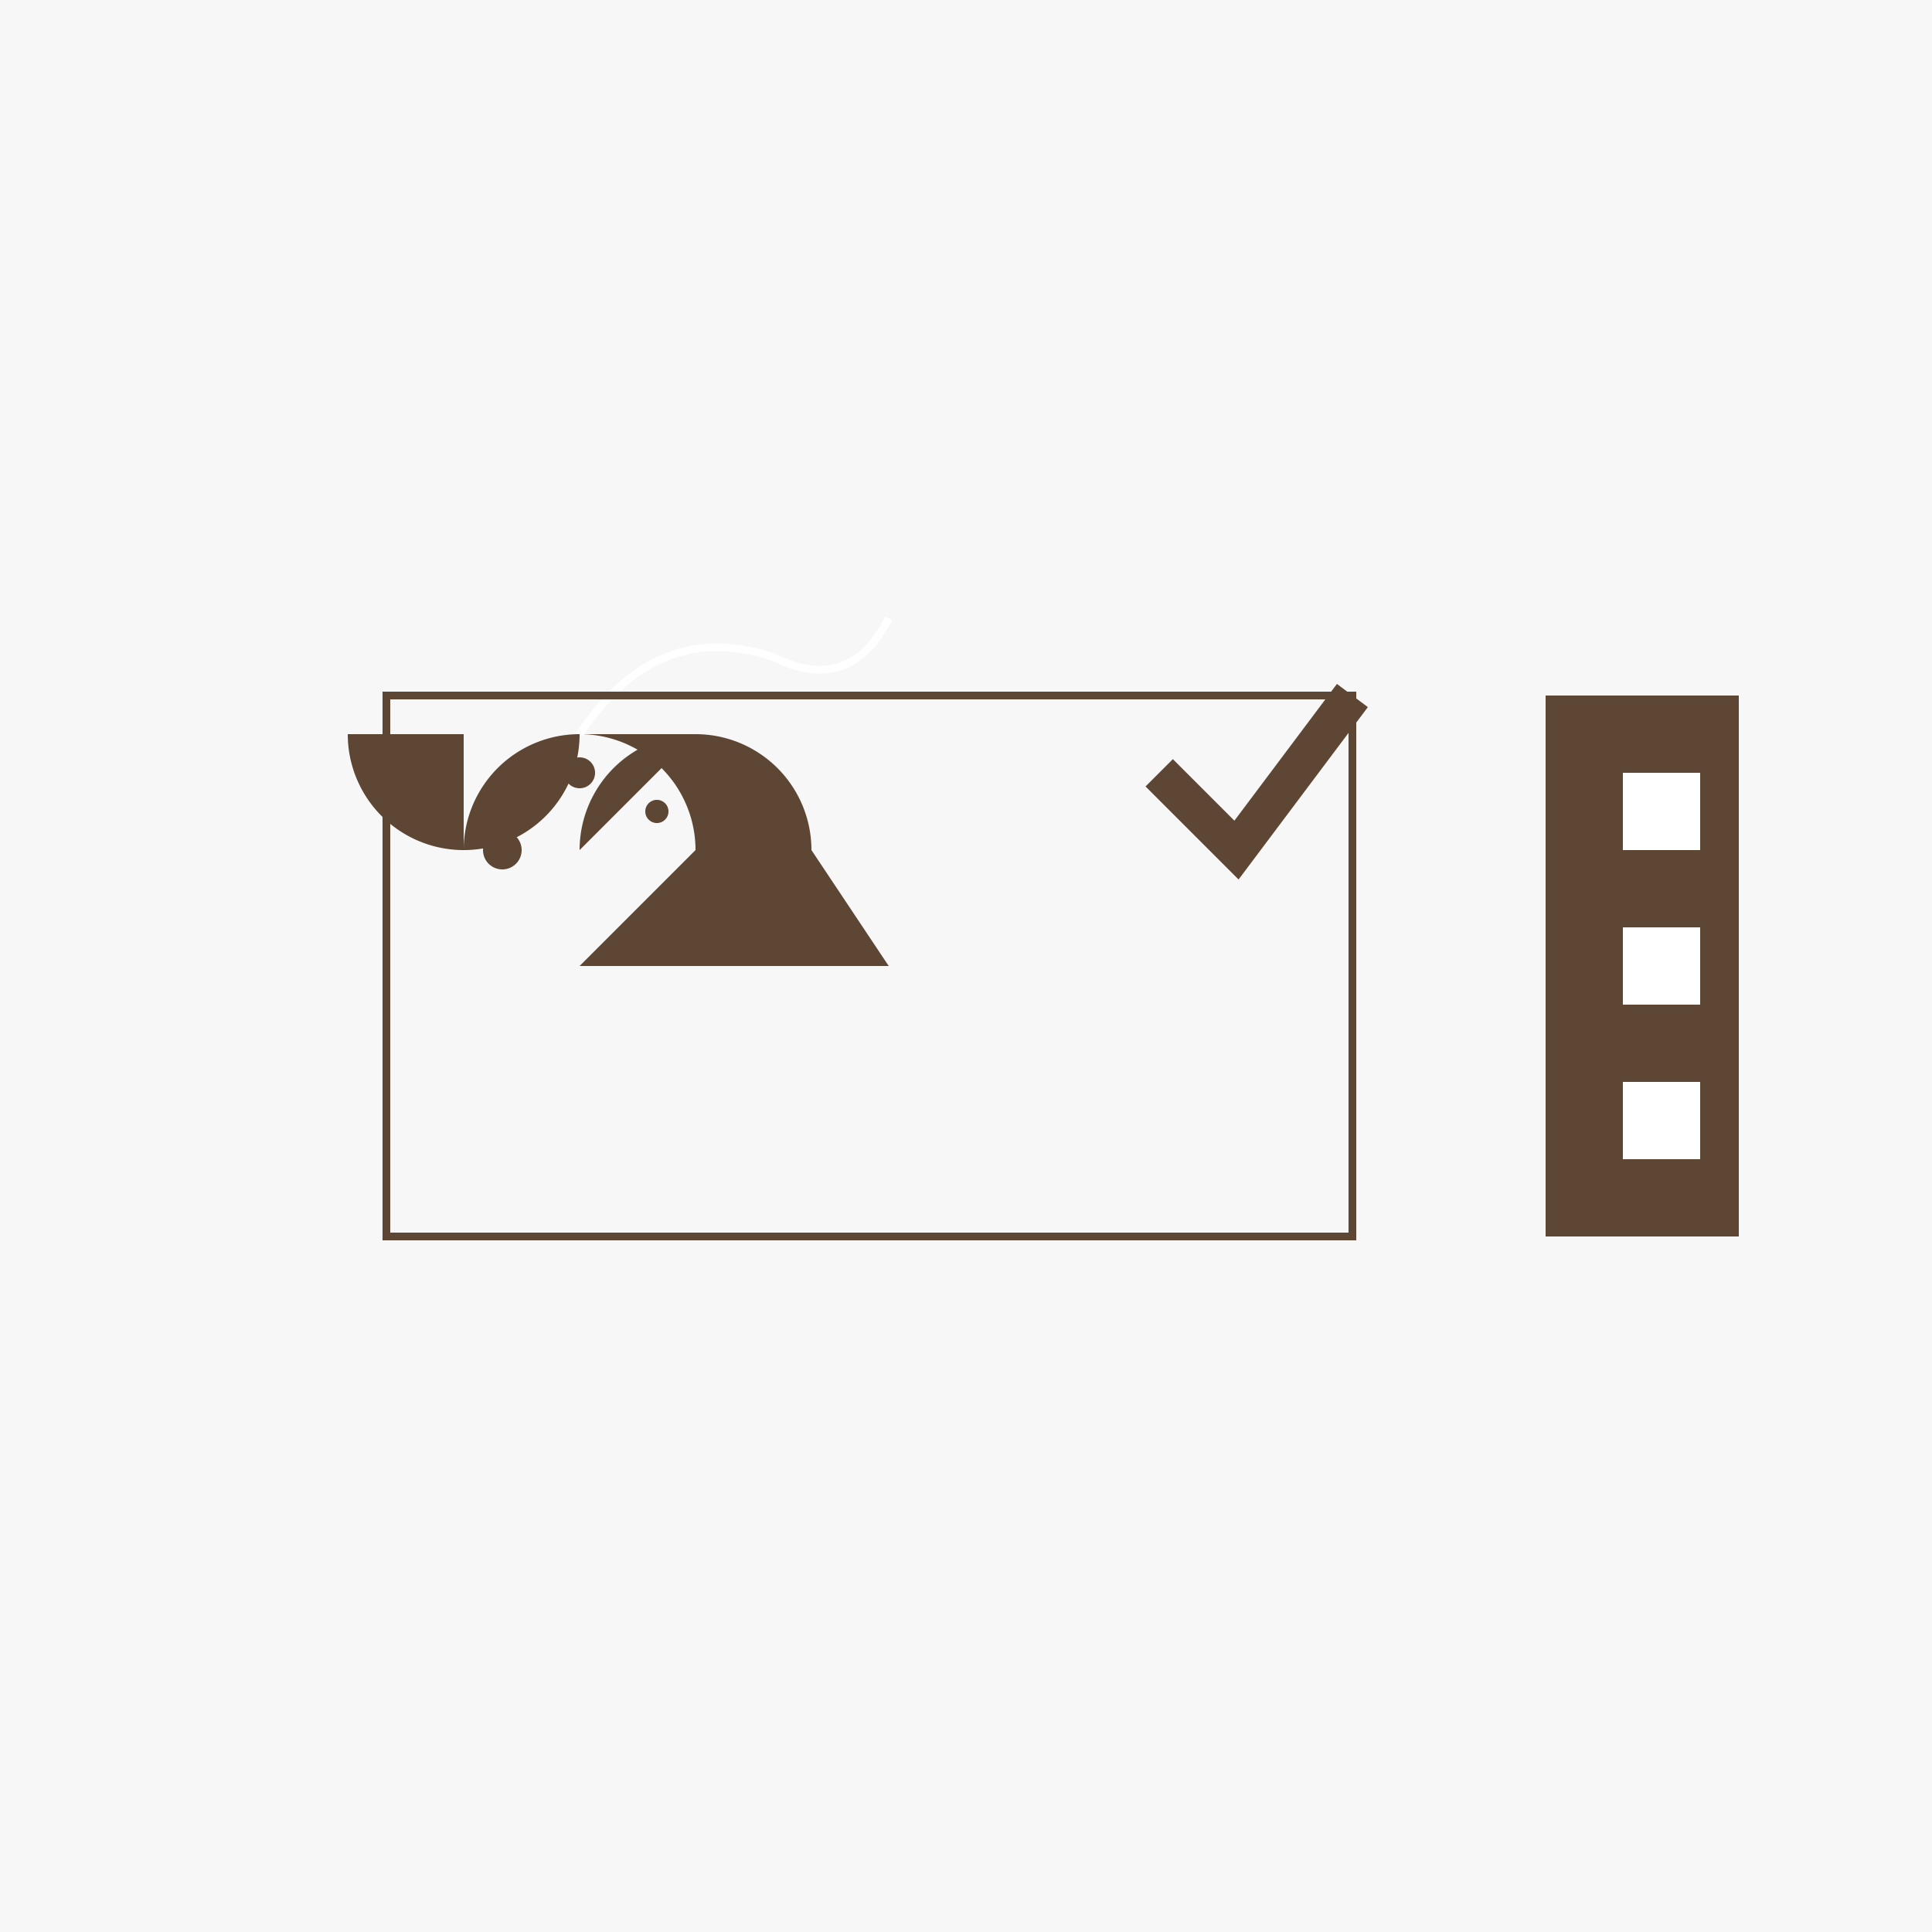 <!--

Generated by DrawGPT.
Free, open source, AI generated images in SVG, PNG, and HTML Canvas format.
https://drawgpt.ai

Created: 2023-11-27T03:43:16.232Z
Link: https://drawgpt.ai/prompt/125883/

-->
<svg xmlns="http://www.w3.org/2000/svg" xmlns:xlink="http://www.w3.org/1999/xlink" width="500" height="500"><defs/><g><rect fill="#F7F7F7" stroke="none" x="0" y="0" width="512" height="512"/><path fill="#5E4634" stroke="none" paint-order="stroke fill markers" d=" M 100 250 L 150 250 L 180 220 A 30 30 0 1 0 120 220 L 120 190 L 90 190 A 30 30 0 1 0 150 190 L 180 190 L 150 220 A 30 30 0 0 1 210 220 L 230 250 L 100 250 Z"/><path fill="none" stroke="#FFF" paint-order="fill stroke markers" d=" M 150 190 Q 170 160 200 170 Q 220 180 230 160" stroke-miterlimit="10" stroke-width="2" stroke-dasharray=""/><path fill="none" stroke="#5E4634" paint-order="fill stroke markers" d=" M 300 200 L 320 220 L 350 180" stroke-miterlimit="10" stroke-width="10" stroke-dasharray=""/><path fill="#5E4634" stroke="none" paint-order="stroke fill markers" d=" M 400 180 L 400 320 L 450 320 L 450 180 Z"/><path fill="#FFF" stroke="none" paint-order="stroke fill markers" d=" M 420 200 L 440 200 L 440 220 L 420 220 Z"/><path fill="#FFF" stroke="none" paint-order="stroke fill markers" d=" M 420 240 L 440 240 L 440 260 L 420 260 Z"/><path fill="#FFF" stroke="none" paint-order="stroke fill markers" d=" M 420 280 L 440 280 L 440 300 L 420 300 Z"/><rect fill="none" stroke="#5E4634" x="100" y="180" width="250" height="140" stroke-miterlimit="10" stroke-width="2" stroke-dasharray=""/><path fill="#5E4634" stroke="none" paint-order="stroke fill markers" d=" M 135 220 A 5 5 0 1 0 135 220.005"/><path fill="#5E4634" stroke="none" paint-order="stroke fill markers" d=" M 154 200 A 4 4 0 1 0 154 200.004"/><path fill="#5E4634" stroke="none" paint-order="stroke fill markers" d=" M 173 210 A 3 3 0 1 0 173 210.003"/></g></svg>